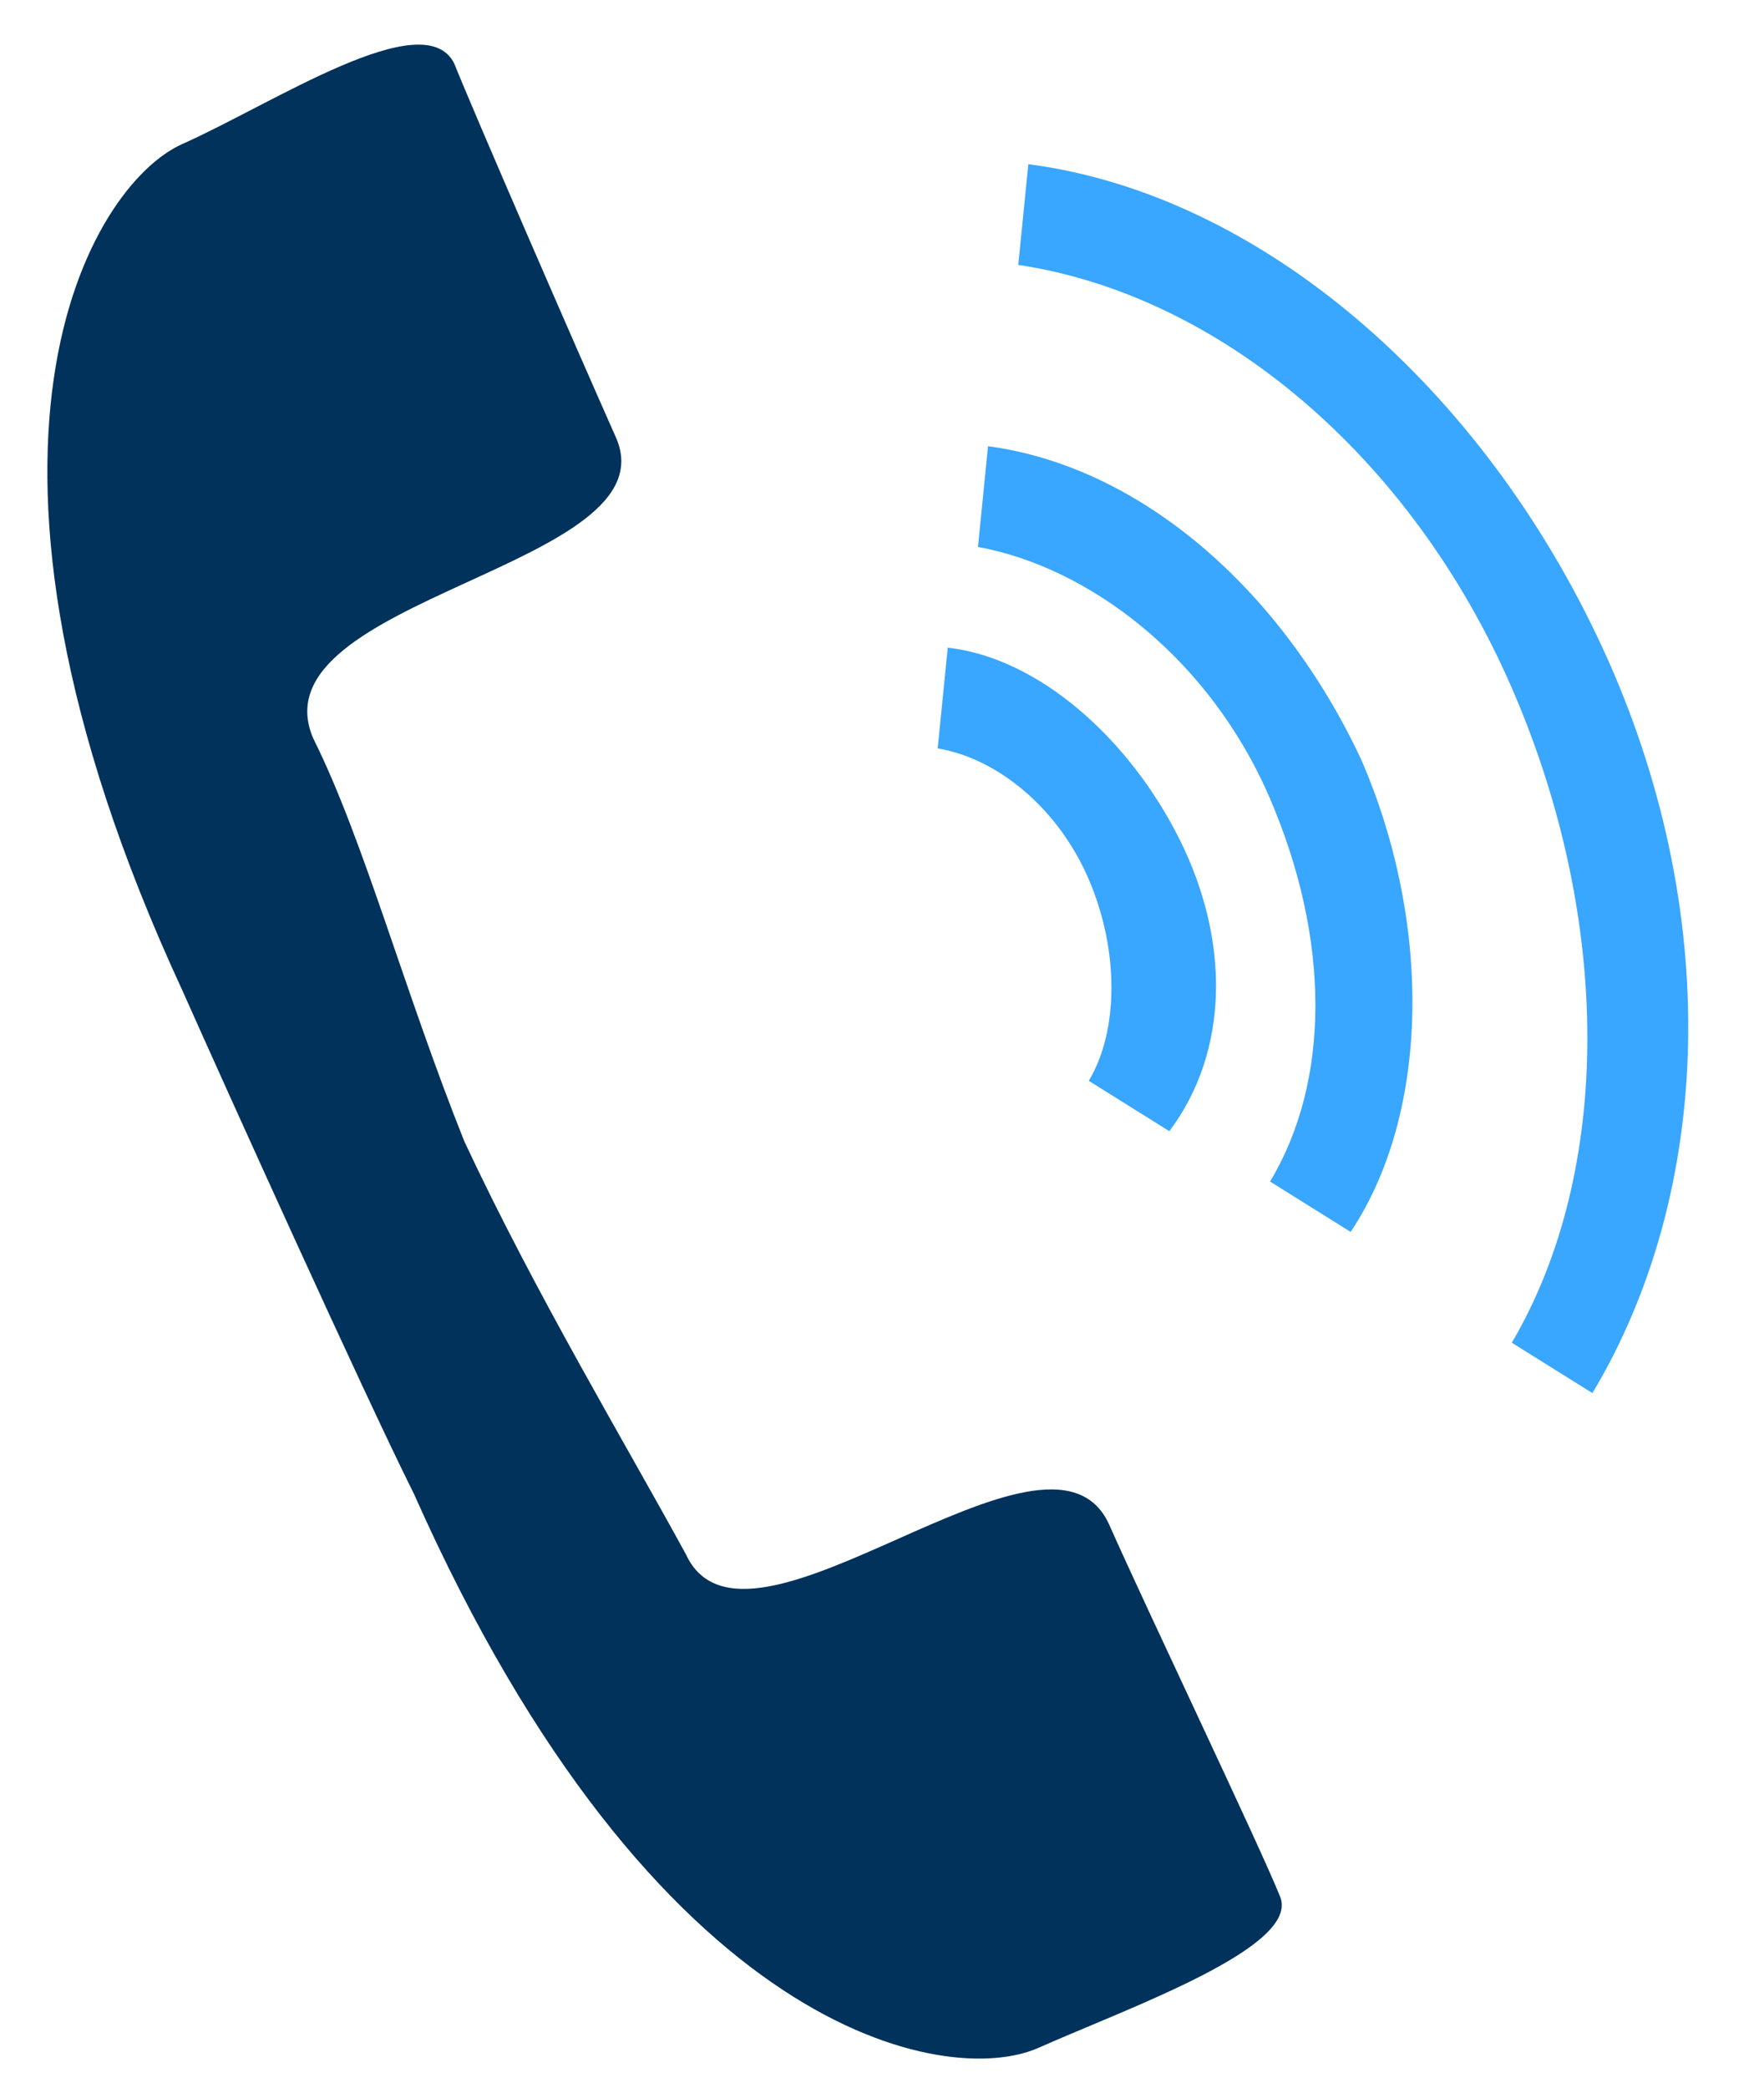 <?xml version="1.0" encoding="utf-8"?>
<!-- Generator: Adobe Illustrator 24.0.2, SVG Export Plug-In . SVG Version: 6.00 Build 0)  -->
<svg version="1.1" id="Layer_1" xmlns="http://www.w3.org/2000/svg" xmlns:xlink="http://www.w3.org/1999/xlink" x="0px" y="0px"
	 viewBox="0 0 120.358 142.477" style="enable-background:new 0 0 120.358 142.477;" xml:space="preserve">
<style type="text/css">
	.st0{fill-rule:evenodd;clip-rule:evenodd;fill:#00325B;}
	.st1{fill-rule:evenodd;clip-rule:evenodd;fill:#39A6FF;}
</style>
<path class="st0" d="M12.435,67.556c-17.181-37.111-6.185-54.979,0-57.728s16.494-9.621,18.556-5.498
	c1.374,3.436,8.247,19.243,10.996,25.428c4.123,8.934-24.741,10.996-20.617,20.617c3.436,6.872,6.185,17.181,10.309,27.49
	c4.811,10.309,10.996,20.617,15.119,28.177c4.123,8.934,24.741-10.996,28.864-2.062c2.749,6.185,10.309,21.992,11.683,25.428
	c1.374,3.436-10.309,7.56-16.494,10.309c-6.185,2.749-26.115-0.687-42.609-37.798C24.805,95.045,15.184,73.741,12.435,67.556z"/>
<path class="st1" d="M80.472,57.247c-3.436-6.872-9.621-12.37-15.807-13.058l-0.687,6.872c4.123,0.687,8.247,4.123,10.309,8.934
	c2.062,4.811,2.062,10.309,0,13.745l5.498,3.436C83.908,71.679,83.908,64.119,80.472,57.247z M109.336,44.189
	c-8.247-17.868-23.366-30.926-39.173-32.988l-0.687,6.872c13.745,2.062,26.802,13.058,33.675,28.864
	c6.872,15.807,6.872,32.988,0,44.671l5.498,3.436C116.896,81.301,117.583,62.058,109.336,44.189z M92.842,51.749
	c-5.498-11.683-15.119-19.93-25.428-21.305l-0.687,6.872c7.56,1.374,15.807,7.56,19.93,17.181s4.123,19.243,0,26.115l5.498,3.436
	C97.653,75.803,97.653,62.745,92.842,51.749z"/>
</svg>

